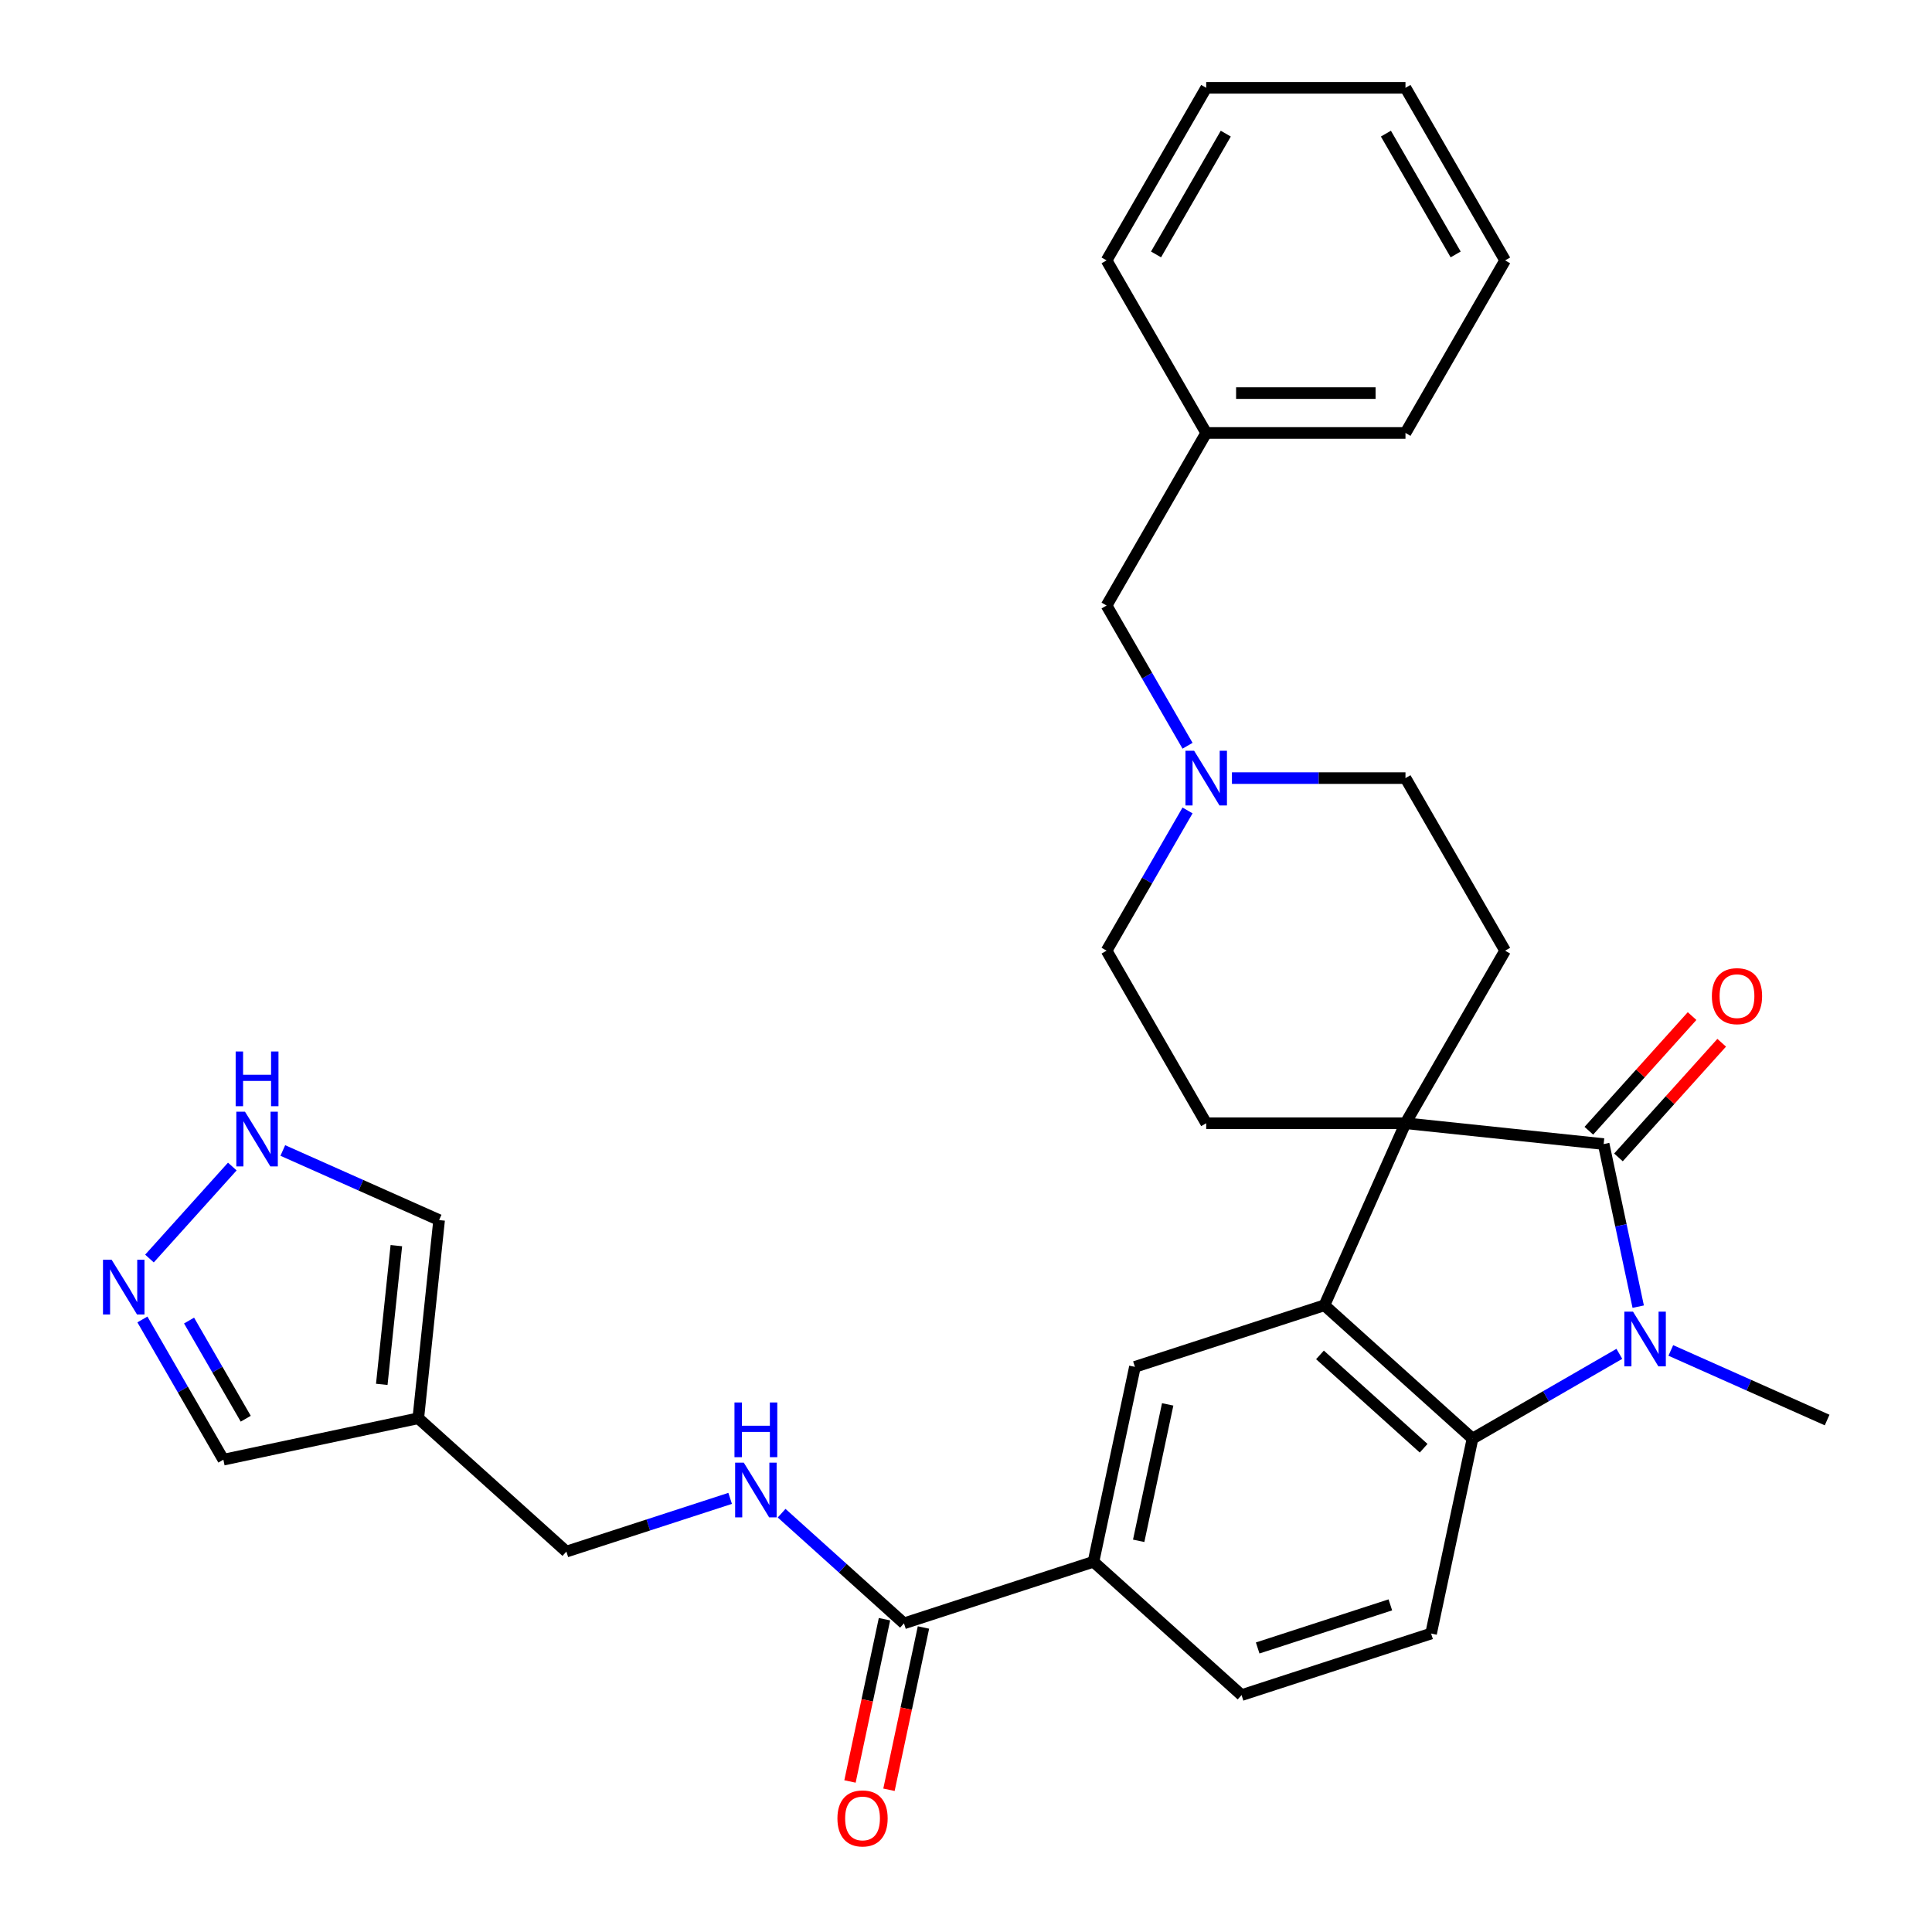 <?xml version='1.0' encoding='iso-8859-1'?>
<svg version='1.1' baseProfile='full'
              xmlns='http://www.w3.org/2000/svg'
                      xmlns:rdkit='http://www.rdkit.org/xml'
                      xmlns:xlink='http://www.w3.org/1999/xlink'
                  xml:space='preserve'
width='1000px' height='1000px' viewBox='0 0 1000 1000'>
<!-- END OF HEADER -->
<rect style='opacity:1.0;fill:#FFFFFF;stroke:none' width='1000' height='1000' x='0' y='0'> </rect>
<path class='bond-0' d='M 727.472,581.389 L 830.048,592.17' style='fill:none;fill-rule:evenodd;stroke:#000000;stroke-width:6px;stroke-linecap:butt;stroke-linejoin:miter;stroke-opacity:1' />
<path class='bond-2' d='M 727.472,581.389 L 685.521,675.612' style='fill:none;fill-rule:evenodd;stroke:#000000;stroke-width:6px;stroke-linecap:butt;stroke-linejoin:miter;stroke-opacity:1' />
<path class='bond-9' d='M 727.472,581.389 L 779.043,492.066' style='fill:none;fill-rule:evenodd;stroke:#000000;stroke-width:6px;stroke-linecap:butt;stroke-linejoin:miter;stroke-opacity:1' />
<path class='bond-10' d='M 727.472,581.389 L 624.332,581.389' style='fill:none;fill-rule:evenodd;stroke:#000000;stroke-width:6px;stroke-linecap:butt;stroke-linejoin:miter;stroke-opacity:1' />
<path class='bond-1' d='M 830.048,592.17 L 838.991,634.244' style='fill:none;fill-rule:evenodd;stroke:#000000;stroke-width:6px;stroke-linecap:butt;stroke-linejoin:miter;stroke-opacity:1' />
<path class='bond-1' d='M 838.991,634.244 L 847.934,676.318' style='fill:none;fill-rule:evenodd;stroke:#0000FF;stroke-width:6px;stroke-linecap:butt;stroke-linejoin:miter;stroke-opacity:1' />
<path class='bond-15' d='M 837.713,599.071 L 864.431,569.398' style='fill:none;fill-rule:evenodd;stroke:#000000;stroke-width:6px;stroke-linecap:butt;stroke-linejoin:miter;stroke-opacity:1' />
<path class='bond-15' d='M 864.431,569.398 L 891.149,539.725' style='fill:none;fill-rule:evenodd;stroke:#FF0000;stroke-width:6px;stroke-linecap:butt;stroke-linejoin:miter;stroke-opacity:1' />
<path class='bond-15' d='M 822.383,585.268 L 849.101,555.595' style='fill:none;fill-rule:evenodd;stroke:#000000;stroke-width:6px;stroke-linecap:butt;stroke-linejoin:miter;stroke-opacity:1' />
<path class='bond-15' d='M 849.101,555.595 L 875.819,525.922' style='fill:none;fill-rule:evenodd;stroke:#FF0000;stroke-width:6px;stroke-linecap:butt;stroke-linejoin:miter;stroke-opacity:1' />
<path class='bond-24' d='M 864.811,698.986 L 905.263,716.997' style='fill:none;fill-rule:evenodd;stroke:#0000FF;stroke-width:6px;stroke-linecap:butt;stroke-linejoin:miter;stroke-opacity:1' />
<path class='bond-24' d='M 905.263,716.997 L 945.716,735.008' style='fill:none;fill-rule:evenodd;stroke:#000000;stroke-width:6px;stroke-linecap:butt;stroke-linejoin:miter;stroke-opacity:1' />
<path class='bond-32' d='M 838.174,700.746 L 800.172,722.686' style='fill:none;fill-rule:evenodd;stroke:#0000FF;stroke-width:6px;stroke-linecap:butt;stroke-linejoin:miter;stroke-opacity:1' />
<path class='bond-32' d='M 800.172,722.686 L 762.17,744.627' style='fill:none;fill-rule:evenodd;stroke:#000000;stroke-width:6px;stroke-linecap:butt;stroke-linejoin:miter;stroke-opacity:1' />
<path class='bond-3' d='M 685.521,675.612 L 762.17,744.627' style='fill:none;fill-rule:evenodd;stroke:#000000;stroke-width:6px;stroke-linecap:butt;stroke-linejoin:miter;stroke-opacity:1' />
<path class='bond-3' d='M 683.216,701.294 L 736.87,749.604' style='fill:none;fill-rule:evenodd;stroke:#000000;stroke-width:6px;stroke-linecap:butt;stroke-linejoin:miter;stroke-opacity:1' />
<path class='bond-4' d='M 685.521,675.612 L 587.429,707.485' style='fill:none;fill-rule:evenodd;stroke:#000000;stroke-width:6px;stroke-linecap:butt;stroke-linejoin:miter;stroke-opacity:1' />
<path class='bond-13' d='M 762.17,744.627 L 740.726,845.514' style='fill:none;fill-rule:evenodd;stroke:#000000;stroke-width:6px;stroke-linecap:butt;stroke-linejoin:miter;stroke-opacity:1' />
<path class='bond-8' d='M 587.429,707.485 L 565.985,808.371' style='fill:none;fill-rule:evenodd;stroke:#000000;stroke-width:6px;stroke-linecap:butt;stroke-linejoin:miter;stroke-opacity:1' />
<path class='bond-8' d='M 604.39,726.906 L 589.379,797.527' style='fill:none;fill-rule:evenodd;stroke:#000000;stroke-width:6px;stroke-linecap:butt;stroke-linejoin:miter;stroke-opacity:1' />
<path class='bond-5' d='M 216.503,734.087 L 293.151,803.101' style='fill:none;fill-rule:evenodd;stroke:#000000;stroke-width:6px;stroke-linecap:butt;stroke-linejoin:miter;stroke-opacity:1' />
<path class='bond-16' d='M 216.503,734.087 L 227.284,631.511' style='fill:none;fill-rule:evenodd;stroke:#000000;stroke-width:6px;stroke-linecap:butt;stroke-linejoin:miter;stroke-opacity:1' />
<path class='bond-16' d='M 197.605,716.544 L 205.152,644.741' style='fill:none;fill-rule:evenodd;stroke:#000000;stroke-width:6px;stroke-linecap:butt;stroke-linejoin:miter;stroke-opacity:1' />
<path class='bond-17' d='M 216.503,734.087 L 115.616,755.531' style='fill:none;fill-rule:evenodd;stroke:#000000;stroke-width:6px;stroke-linecap:butt;stroke-linejoin:miter;stroke-opacity:1' />
<path class='bond-6' d='M 467.892,840.243 L 565.985,808.371' style='fill:none;fill-rule:evenodd;stroke:#000000;stroke-width:6px;stroke-linecap:butt;stroke-linejoin:miter;stroke-opacity:1' />
<path class='bond-14' d='M 467.892,840.243 L 436.227,811.732' style='fill:none;fill-rule:evenodd;stroke:#000000;stroke-width:6px;stroke-linecap:butt;stroke-linejoin:miter;stroke-opacity:1' />
<path class='bond-14' d='M 436.227,811.732 L 404.562,783.221' style='fill:none;fill-rule:evenodd;stroke:#0000FF;stroke-width:6px;stroke-linecap:butt;stroke-linejoin:miter;stroke-opacity:1' />
<path class='bond-19' d='M 457.803,838.099 L 448.877,880.093' style='fill:none;fill-rule:evenodd;stroke:#000000;stroke-width:6px;stroke-linecap:butt;stroke-linejoin:miter;stroke-opacity:1' />
<path class='bond-19' d='M 448.877,880.093 L 439.951,922.087' style='fill:none;fill-rule:evenodd;stroke:#FF0000;stroke-width:6px;stroke-linecap:butt;stroke-linejoin:miter;stroke-opacity:1' />
<path class='bond-19' d='M 477.981,842.388 L 469.055,884.382' style='fill:none;fill-rule:evenodd;stroke:#000000;stroke-width:6px;stroke-linecap:butt;stroke-linejoin:miter;stroke-opacity:1' />
<path class='bond-19' d='M 469.055,884.382 L 460.129,926.376' style='fill:none;fill-rule:evenodd;stroke:#FF0000;stroke-width:6px;stroke-linecap:butt;stroke-linejoin:miter;stroke-opacity:1' />
<path class='bond-7' d='M 73.71,682.947 L 94.663,719.239' style='fill:none;fill-rule:evenodd;stroke:#0000FF;stroke-width:6px;stroke-linecap:butt;stroke-linejoin:miter;stroke-opacity:1' />
<path class='bond-7' d='M 94.663,719.239 L 115.616,755.531' style='fill:none;fill-rule:evenodd;stroke:#000000;stroke-width:6px;stroke-linecap:butt;stroke-linejoin:miter;stroke-opacity:1' />
<path class='bond-7' d='M 97.86,683.52 L 112.527,708.925' style='fill:none;fill-rule:evenodd;stroke:#0000FF;stroke-width:6px;stroke-linecap:butt;stroke-linejoin:miter;stroke-opacity:1' />
<path class='bond-7' d='M 112.527,708.925 L 127.195,734.329' style='fill:none;fill-rule:evenodd;stroke:#000000;stroke-width:6px;stroke-linecap:butt;stroke-linejoin:miter;stroke-opacity:1' />
<path class='bond-35' d='M 77.364,651.417 L 120.239,603.799' style='fill:none;fill-rule:evenodd;stroke:#0000FF;stroke-width:6px;stroke-linecap:butt;stroke-linejoin:miter;stroke-opacity:1' />
<path class='bond-18' d='M 565.985,808.371 L 642.633,877.386' style='fill:none;fill-rule:evenodd;stroke:#000000;stroke-width:6px;stroke-linecap:butt;stroke-linejoin:miter;stroke-opacity:1' />
<path class='bond-22' d='M 779.043,492.066 L 727.472,402.744' style='fill:none;fill-rule:evenodd;stroke:#000000;stroke-width:6px;stroke-linecap:butt;stroke-linejoin:miter;stroke-opacity:1' />
<path class='bond-21' d='M 624.332,581.389 L 572.762,492.066' style='fill:none;fill-rule:evenodd;stroke:#000000;stroke-width:6px;stroke-linecap:butt;stroke-linejoin:miter;stroke-opacity:1' />
<path class='bond-11' d='M 146.379,595.49 L 186.831,613.5' style='fill:none;fill-rule:evenodd;stroke:#0000FF;stroke-width:6px;stroke-linecap:butt;stroke-linejoin:miter;stroke-opacity:1' />
<path class='bond-11' d='M 186.831,613.5 L 227.284,631.511' style='fill:none;fill-rule:evenodd;stroke:#000000;stroke-width:6px;stroke-linecap:butt;stroke-linejoin:miter;stroke-opacity:1' />
<path class='bond-12' d='M 614.668,419.483 L 593.715,455.774' style='fill:none;fill-rule:evenodd;stroke:#0000FF;stroke-width:6px;stroke-linecap:butt;stroke-linejoin:miter;stroke-opacity:1' />
<path class='bond-12' d='M 593.715,455.774 L 572.762,492.066' style='fill:none;fill-rule:evenodd;stroke:#000000;stroke-width:6px;stroke-linecap:butt;stroke-linejoin:miter;stroke-opacity:1' />
<path class='bond-23' d='M 614.668,386.005 L 593.715,349.714' style='fill:none;fill-rule:evenodd;stroke:#0000FF;stroke-width:6px;stroke-linecap:butt;stroke-linejoin:miter;stroke-opacity:1' />
<path class='bond-23' d='M 593.715,349.714 L 572.762,313.422' style='fill:none;fill-rule:evenodd;stroke:#000000;stroke-width:6px;stroke-linecap:butt;stroke-linejoin:miter;stroke-opacity:1' />
<path class='bond-31' d='M 637.65,402.744 L 682.561,402.744' style='fill:none;fill-rule:evenodd;stroke:#0000FF;stroke-width:6px;stroke-linecap:butt;stroke-linejoin:miter;stroke-opacity:1' />
<path class='bond-31' d='M 682.561,402.744 L 727.472,402.744' style='fill:none;fill-rule:evenodd;stroke:#000000;stroke-width:6px;stroke-linecap:butt;stroke-linejoin:miter;stroke-opacity:1' />
<path class='bond-33' d='M 740.726,845.514 L 642.633,877.386' style='fill:none;fill-rule:evenodd;stroke:#000000;stroke-width:6px;stroke-linecap:butt;stroke-linejoin:miter;stroke-opacity:1' />
<path class='bond-33' d='M 719.637,830.676 L 650.973,852.986' style='fill:none;fill-rule:evenodd;stroke:#000000;stroke-width:6px;stroke-linecap:butt;stroke-linejoin:miter;stroke-opacity:1' />
<path class='bond-20' d='M 377.925,775.556 L 335.538,789.329' style='fill:none;fill-rule:evenodd;stroke:#0000FF;stroke-width:6px;stroke-linecap:butt;stroke-linejoin:miter;stroke-opacity:1' />
<path class='bond-20' d='M 335.538,789.329 L 293.151,803.101' style='fill:none;fill-rule:evenodd;stroke:#000000;stroke-width:6px;stroke-linecap:butt;stroke-linejoin:miter;stroke-opacity:1' />
<path class='bond-25' d='M 572.762,313.422 L 624.332,224.099' style='fill:none;fill-rule:evenodd;stroke:#000000;stroke-width:6px;stroke-linecap:butt;stroke-linejoin:miter;stroke-opacity:1' />
<path class='bond-26' d='M 624.332,224.099 L 727.472,224.099' style='fill:none;fill-rule:evenodd;stroke:#000000;stroke-width:6px;stroke-linecap:butt;stroke-linejoin:miter;stroke-opacity:1' />
<path class='bond-26' d='M 639.803,203.471 L 712.001,203.471' style='fill:none;fill-rule:evenodd;stroke:#000000;stroke-width:6px;stroke-linecap:butt;stroke-linejoin:miter;stroke-opacity:1' />
<path class='bond-27' d='M 624.332,224.099 L 572.762,134.777' style='fill:none;fill-rule:evenodd;stroke:#000000;stroke-width:6px;stroke-linecap:butt;stroke-linejoin:miter;stroke-opacity:1' />
<path class='bond-29' d='M 727.472,224.099 L 779.043,134.777' style='fill:none;fill-rule:evenodd;stroke:#000000;stroke-width:6px;stroke-linecap:butt;stroke-linejoin:miter;stroke-opacity:1' />
<path class='bond-28' d='M 572.762,134.777 L 624.332,45.455' style='fill:none;fill-rule:evenodd;stroke:#000000;stroke-width:6px;stroke-linecap:butt;stroke-linejoin:miter;stroke-opacity:1' />
<path class='bond-28' d='M 598.362,131.693 L 634.461,69.167' style='fill:none;fill-rule:evenodd;stroke:#000000;stroke-width:6px;stroke-linecap:butt;stroke-linejoin:miter;stroke-opacity:1' />
<path class='bond-30' d='M 624.332,45.455 L 727.472,45.455' style='fill:none;fill-rule:evenodd;stroke:#000000;stroke-width:6px;stroke-linecap:butt;stroke-linejoin:miter;stroke-opacity:1' />
<path class='bond-34' d='M 779.043,134.777 L 727.472,45.455' style='fill:none;fill-rule:evenodd;stroke:#000000;stroke-width:6px;stroke-linecap:butt;stroke-linejoin:miter;stroke-opacity:1' />
<path class='bond-34' d='M 753.443,131.693 L 717.343,69.167' style='fill:none;fill-rule:evenodd;stroke:#000000;stroke-width:6px;stroke-linecap:butt;stroke-linejoin:miter;stroke-opacity:1' />
<path  class='atom-2' d='M 845.232 678.897
L 854.512 693.897
Q 855.432 695.377, 856.912 698.057
Q 858.392 700.737, 858.472 700.897
L 858.472 678.897
L 862.232 678.897
L 862.232 707.217
L 858.352 707.217
L 848.392 690.817
Q 847.232 688.897, 845.992 686.697
Q 844.792 684.497, 844.432 683.817
L 844.432 707.217
L 840.752 707.217
L 840.752 678.897
L 845.232 678.897
' fill='#0000FF'/>
<path  class='atom-8' d='M 57.786 652.048
L 67.066 667.048
Q 67.986 668.528, 69.466 671.208
Q 70.946 673.888, 71.026 674.048
L 71.026 652.048
L 74.786 652.048
L 74.786 680.368
L 70.906 680.368
L 60.946 663.968
Q 59.786 662.048, 58.546 659.848
Q 57.346 657.648, 56.986 656.968
L 56.986 680.368
L 53.306 680.368
L 53.306 652.048
L 57.786 652.048
' fill='#0000FF'/>
<path  class='atom-12' d='M 126.8 575.4
L 136.08 590.4
Q 137 591.88, 138.48 594.56
Q 139.96 597.24, 140.04 597.4
L 140.04 575.4
L 143.8 575.4
L 143.8 603.72
L 139.92 603.72
L 129.96 587.32
Q 128.8 585.4, 127.56 583.2
Q 126.36 581, 126 580.32
L 126 603.72
L 122.32 603.72
L 122.32 575.4
L 126.8 575.4
' fill='#0000FF'/>
<path  class='atom-12' d='M 121.98 544.248
L 125.82 544.248
L 125.82 556.288
L 140.3 556.288
L 140.3 544.248
L 144.14 544.248
L 144.14 572.568
L 140.3 572.568
L 140.3 559.488
L 125.82 559.488
L 125.82 572.568
L 121.98 572.568
L 121.98 544.248
' fill='#0000FF'/>
<path  class='atom-13' d='M 618.072 388.584
L 627.352 403.584
Q 628.272 405.064, 629.752 407.744
Q 631.232 410.424, 631.312 410.584
L 631.312 388.584
L 635.072 388.584
L 635.072 416.904
L 631.192 416.904
L 621.232 400.504
Q 620.072 398.584, 618.832 396.384
Q 617.632 394.184, 617.272 393.504
L 617.272 416.904
L 613.592 416.904
L 613.592 388.584
L 618.072 388.584
' fill='#0000FF'/>
<path  class='atom-15' d='M 384.984 757.069
L 394.264 772.069
Q 395.184 773.549, 396.664 776.229
Q 398.144 778.909, 398.224 779.069
L 398.224 757.069
L 401.984 757.069
L 401.984 785.389
L 398.104 785.389
L 388.144 768.989
Q 386.984 767.069, 385.744 764.869
Q 384.544 762.669, 384.184 761.989
L 384.184 785.389
L 380.504 785.389
L 380.504 757.069
L 384.984 757.069
' fill='#0000FF'/>
<path  class='atom-15' d='M 380.164 725.917
L 384.004 725.917
L 384.004 737.957
L 398.484 737.957
L 398.484 725.917
L 402.324 725.917
L 402.324 754.237
L 398.484 754.237
L 398.484 741.157
L 384.004 741.157
L 384.004 754.237
L 380.164 754.237
L 380.164 725.917
' fill='#0000FF'/>
<path  class='atom-16' d='M 886.062 515.601
Q 886.062 508.801, 889.422 505.001
Q 892.782 501.201, 899.062 501.201
Q 905.342 501.201, 908.702 505.001
Q 912.062 508.801, 912.062 515.601
Q 912.062 522.481, 908.662 526.401
Q 905.262 530.281, 899.062 530.281
Q 892.822 530.281, 889.422 526.401
Q 886.062 522.521, 886.062 515.601
M 899.062 527.081
Q 903.382 527.081, 905.702 524.201
Q 908.062 521.281, 908.062 515.601
Q 908.062 510.041, 905.702 507.241
Q 903.382 504.401, 899.062 504.401
Q 894.742 504.401, 892.382 507.201
Q 890.062 510.001, 890.062 515.601
Q 890.062 521.321, 892.382 524.201
Q 894.742 527.081, 899.062 527.081
' fill='#FF0000'/>
<path  class='atom-20' d='M 433.448 941.21
Q 433.448 934.41, 436.808 930.61
Q 440.168 926.81, 446.448 926.81
Q 452.728 926.81, 456.088 930.61
Q 459.448 934.41, 459.448 941.21
Q 459.448 948.09, 456.048 952.01
Q 452.648 955.89, 446.448 955.89
Q 440.208 955.89, 436.808 952.01
Q 433.448 948.13, 433.448 941.21
M 446.448 952.69
Q 450.768 952.69, 453.088 949.81
Q 455.448 946.89, 455.448 941.21
Q 455.448 935.65, 453.088 932.85
Q 450.768 930.01, 446.448 930.01
Q 442.128 930.01, 439.768 932.81
Q 437.448 935.61, 437.448 941.21
Q 437.448 946.93, 439.768 949.81
Q 442.128 952.69, 446.448 952.69
' fill='#FF0000'/>
</svg>

